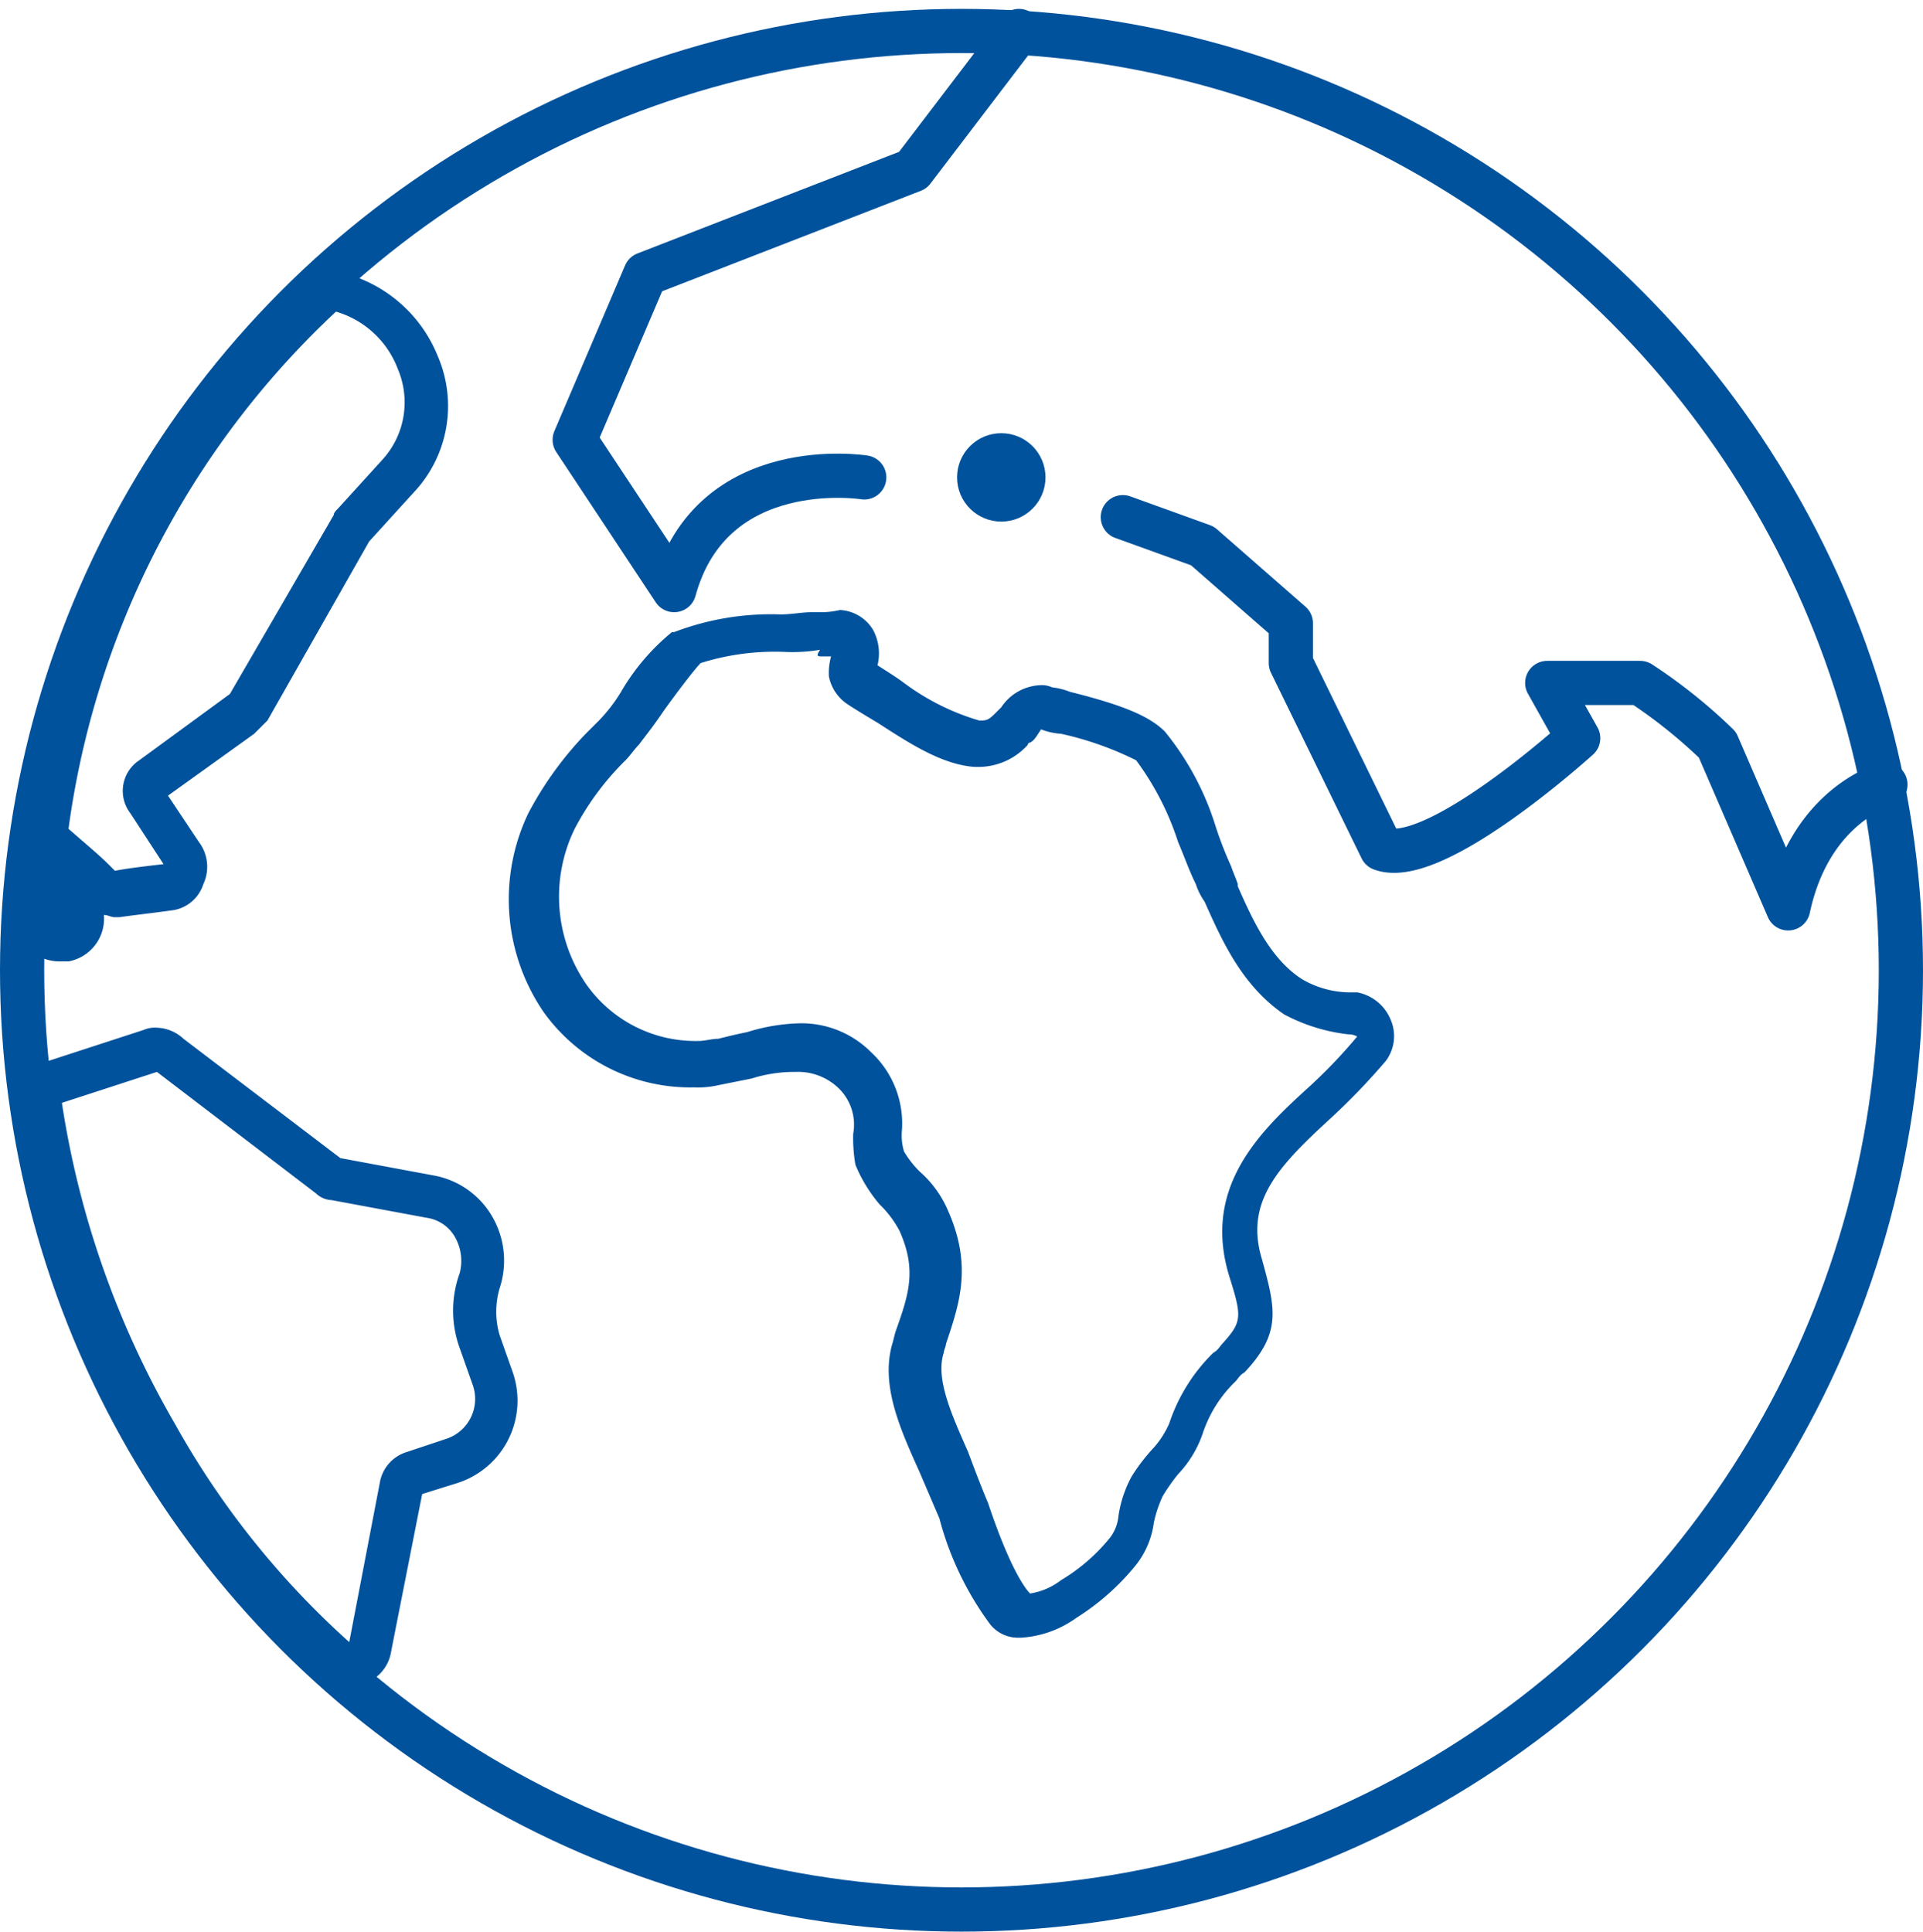 <svg xmlns="http://www.w3.org/2000/svg" height="87.401" viewBox="0 0 87 87.401" width="87" ><defs><style>.st0{fill:#00529C;}.a{fill:#00529c;}.b{fill:none;stroke:#00529c;stroke-linecap:round;stroke-linejoin:round;stroke-miterlimit:10;stroke-width:2px;}.sb{fill: #00529C;}</style></defs><g transform="translate(-30 -27.299)"><path class="sb" d="M45.2,41.4A4.268,4.268,0,0,1,48,44a3.848,3.848,0,0,1-.7,4.1l-2,2.2c-.1.1-.2.2-.2.3l-4.7,8.1-4.1,3a1.661,1.661,0,0,0-.4,2.4l1.5,2.3c-.9.1-1.7.2-2.2.3l-.3-.3c-.4-.4-1-.9-1.8-1.6A39.187,39.187,0,0,1,45.2,41.4M67.2,57h.4a2.769,2.769,0,0,0-.1.9,1.964,1.964,0,0,0,.9,1.3c.3.2.8.5,1.3.8,1.4.9,2.9,1.9,4.4,2h.2a3.008,3.008,0,0,0,2.2-1,.1.1,0,0,1,.1-.1c.2-.1.3-.3.5-.6a2.92,2.92,0,0,0,.9.2,14.615,14.615,0,0,1,3.4,1.2,12.763,12.763,0,0,1,1.9,3.7c.3.7.5,1.3.8,1.9a2.994,2.994,0,0,0,.4.8c.8,1.8,1.7,3.8,3.6,5.1a8.11,8.11,0,0,0,2.9.9.756.756,0,0,1,.4.1,23.366,23.366,0,0,1-2.2,2.3c-2.2,2-4.8,4.5-3.6,8.5.6,1.9.6,2.1-.3,3.1-.1.1-.2.3-.4.4a8.007,8.007,0,0,0-2,3.2,4.129,4.129,0,0,1-.7,1.1,8.509,8.509,0,0,0-1,1.3,5.4,5.4,0,0,0-.6,1.8,1.88,1.88,0,0,1-.4,1A8.387,8.387,0,0,1,78,98.8a3.049,3.049,0,0,1-1.4.6h0c-.2-.2-.9-1.1-1.9-4.1-.3-.7-.6-1.5-.9-2.3-.7-1.6-1.5-3.3-1.1-4.5,0-.1.1-.3.1-.4.6-1.8,1.2-3.5.1-6a4.92,4.92,0,0,0-1.3-1.8,4.431,4.431,0,0,1-.7-.9,2.483,2.483,0,0,1-.1-.9,4.393,4.393,0,0,0-1.4-3.6,4.44,4.44,0,0,0-3.2-1.3,8.6,8.6,0,0,0-2.4.4c-.5.1-.9.2-1.3.3-.3,0-.6.1-.9.1a6.04,6.04,0,0,1-5.1-2.6,7,7,0,0,1-.5-7,12.4,12.4,0,0,1,2.3-3.1c.2-.2.4-.5.6-.7.3-.4.7-.9,1.1-1.5.5-.7,1.4-1.9,1.7-2.2a11.2,11.2,0,0,1,3.9-.5,7.569,7.569,0,0,0,1.5-.1c-.2.3-.1.3.1.3M32.6,68.5v0m4.5,7.3,7.2,5.5a1.08,1.08,0,0,0,.7.3l4.3.8a1.761,1.761,0,0,1,1.3.9,2.193,2.193,0,0,1,.2,1.6,4.967,4.967,0,0,0,0,3.4l.6,1.7a1.9,1.9,0,0,1-1.2,2.4l-1.8.6a1.753,1.753,0,0,0-1.2,1.3l-1.4,7.3a38.31,38.31,0,0,1-7.9-9.9,41.264,41.264,0,0,1-5.1-14.5l4.3-1.4m8.1-36.4a2.389,2.389,0,0,0-1.4.5A43.758,43.758,0,0,0,30.9,64.4a1.776,1.776,0,0,0,.7,1.8c.1.1.3.2.4.4a1.969,1.969,0,0,0-1.4,2.1.9.9,0,0,0,.1.5,2.043,2.043,0,0,0,2,1.6h.4a1.963,1.963,0,0,0,1.6-2.1c.2,0,.3.1.5.1h.2c.7-.1,1.6-.2,2.3-.3a1.722,1.722,0,0,0,1.5-1.2,1.854,1.854,0,0,0-.2-1.9l-1.4-2.1,3.9-2.8.6-.6,4.6-8.1,2-2.2a5.7,5.7,0,0,0,1.1-6.2,6.316,6.316,0,0,0-4.1-3.7c-.1-.3-.3-.3-.5-.3ZM67.2,55h-.5c-.4,0-.9.1-1.4.1a12.245,12.245,0,0,0-4.8.8h-.1a9.911,9.911,0,0,0-2.3,2.7,7.338,7.338,0,0,1-1,1.3l-.6.6a15.77,15.77,0,0,0-2.6,3.6,9.035,9.035,0,0,0,.7,9,8.162,8.162,0,0,0,6.8,3.4,4.1,4.1,0,0,0,1.1-.1l1.5-.3a6.448,6.448,0,0,1,2-.3,2.64,2.64,0,0,1,1.9.7,2.294,2.294,0,0,1,.7,2.1,7.084,7.084,0,0,0,.1,1.4,6.7,6.7,0,0,0,1.1,1.8,4.7,4.7,0,0,1,.9,1.2c.8,1.8.4,2.9-.2,4.6l-.1.4c-.6,1.9.3,3.9,1.2,5.9l.9,2.1a14.064,14.064,0,0,0,2.3,4.8,1.612,1.612,0,0,0,1.3.6h.1a4.775,4.775,0,0,0,2.5-.9,10.894,10.894,0,0,0,2.7-2.4,3.9,3.9,0,0,0,.8-1.9,5.637,5.637,0,0,1,.4-1.2,8.65,8.65,0,0,1,.7-1,5.05,5.05,0,0,0,1.1-1.8,5.8,5.8,0,0,1,1.5-2.4c.1-.1.2-.3.4-.4,1.7-1.8,1.4-2.9.8-5.1-.8-2.6.7-4.2,3.1-6.4a30.082,30.082,0,0,0,2.5-2.6,1.877,1.877,0,0,0,.2-1.9,2.041,2.041,0,0,0-1.5-1.2H91a4.336,4.336,0,0,1-2.1-.6c-1.4-.9-2.2-2.6-2.9-4.2v-.1c-.1-.3-.2-.5-.3-.8a17.076,17.076,0,0,1-.7-1.8,12.7,12.7,0,0,0-2.3-4.3c-.7-.7-1.9-1.2-4.3-1.8a3.091,3.091,0,0,0-.8-.2,1.087,1.087,0,0,0-.5-.1,2.234,2.234,0,0,0-1.8,1l-.1.1-.1.1c-.3.3-.4.4-.7.4h-.1a10.772,10.772,0,0,1-3.4-1.7c-.4-.3-.9-.6-1.2-.8a2.257,2.257,0,0,0-.2-1.6,1.859,1.859,0,0,0-1.5-.9,3.746,3.746,0,0,1-.8.1ZM37.1,73.8a1.268,1.268,0,0,0-.6.1l-4.3,1.4a2.087,2.087,0,0,0-1.4,2.2,43.044,43.044,0,0,0,5.3,15.2,41.793,41.793,0,0,0,8.3,10.4,2.389,2.389,0,0,0,1.4.5,1.268,1.268,0,0,0,.6-.1,1.828,1.828,0,0,0,1.3-1.5l1.4-7.1,1.6-.5a3.914,3.914,0,0,0,2.5-5l-.6-1.7a3.75,3.75,0,0,1,0-2.1,3.973,3.973,0,0,0-.3-3.2,3.849,3.849,0,0,0-2.6-1.9l-4.3-.8-7.1-5.4a1.845,1.845,0,0,0-1.2-.5Z" fill="#00529c"></path><circle class="b" cx="42.5" cy="42.5" r="42.5" transform="translate(31 28.7)" stroke="#00529c" fill="none" stroke-width="2px"></circle><path class="b" d="M76.1,28.7,71.3,35,59.2,39.7,56,47.2,60.5,54c1.7-6.2,8.6-5.1,8.6-5.1" stroke="#00529c" fill="none" stroke-width="2px"></path><path class="b" d="M80.8,50.7,84.4,52l4,3.5v1.8l4.1,8.4c2.4.9,8.9-5,8.9-5L100,58.2h4.2a23.575,23.575,0,0,1,3.5,2.8l3.2,7.4c1-4.7,4.4-5.6,4.4-5.6" stroke="#00529c" fill="none" stroke-width="2px"></path><circle class="a" cx="1" cy="1" r="1" transform="translate(74.3 47.9)" stroke="#00529c" fill="none" stroke-width="2px"></circle></g></svg>